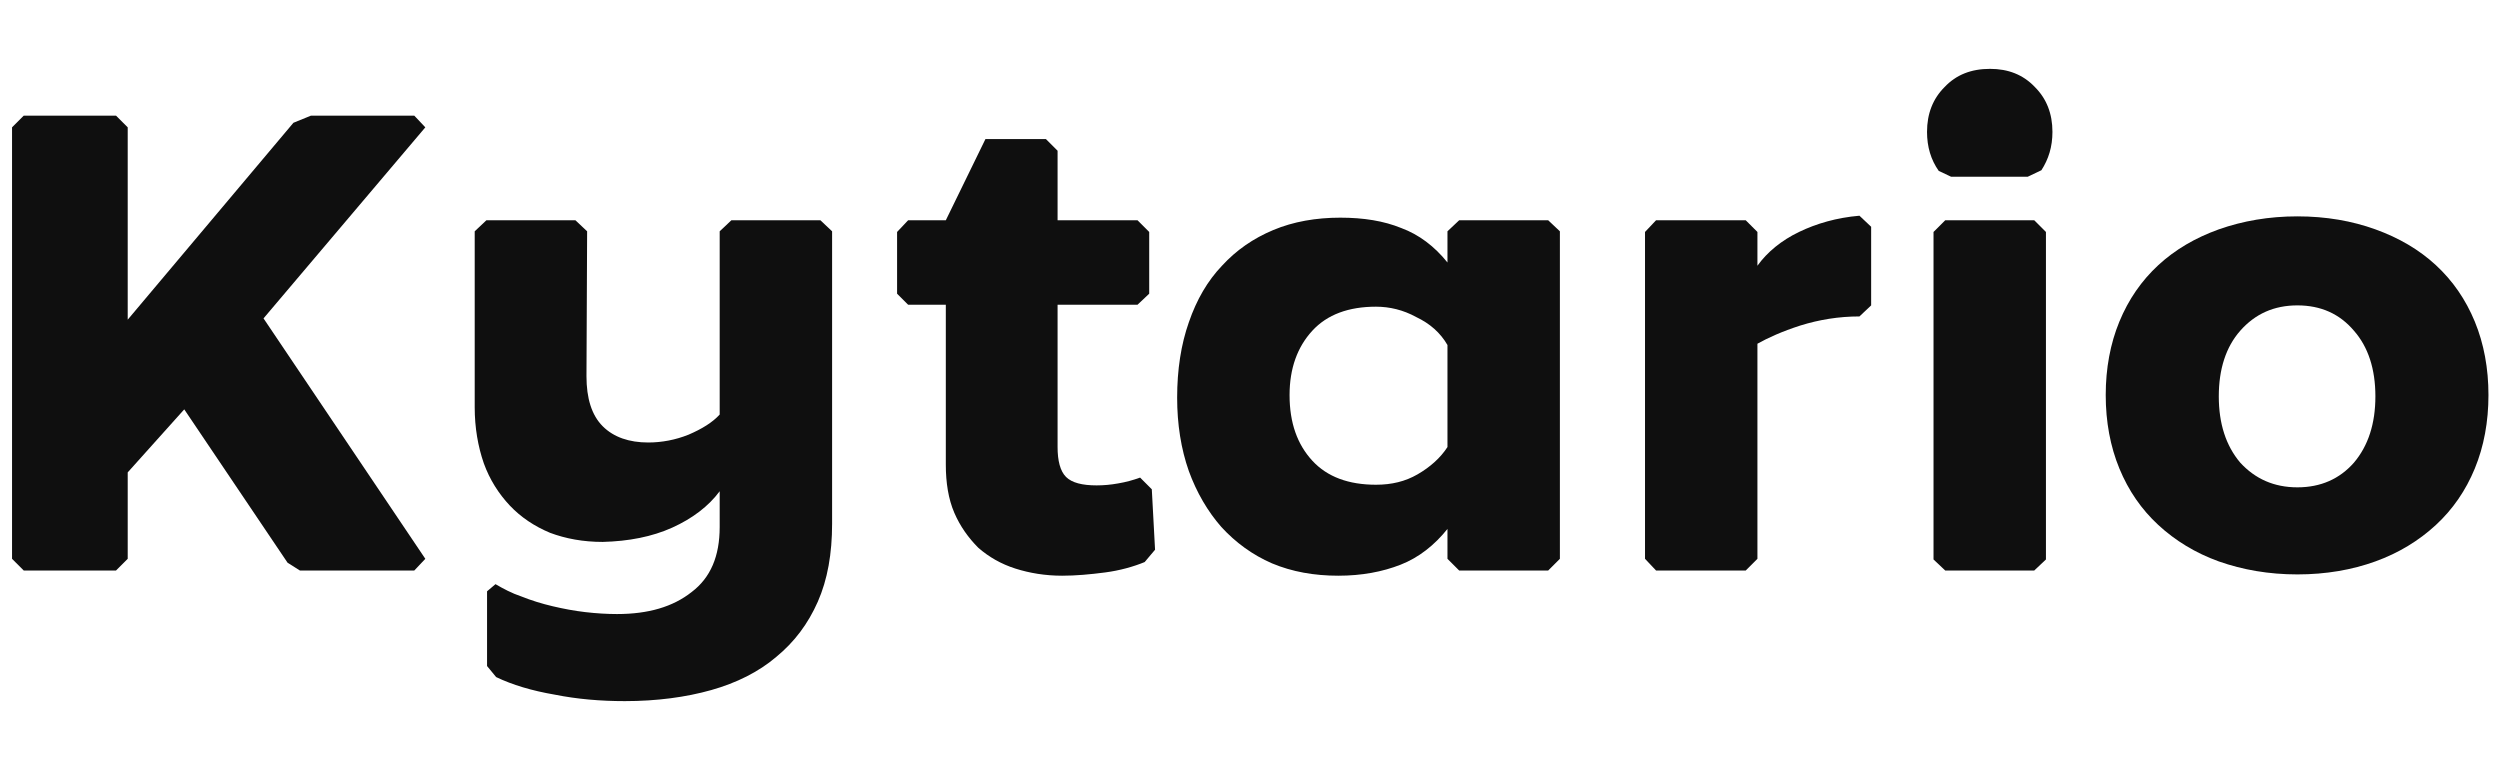 <?xml version="1.0" encoding="UTF-8" standalone="no"?>
<!DOCTYPE svg PUBLIC "-//W3C//DTD SVG 1.1//EN" "http://www.w3.org/Graphics/SVG/1.1/DTD/svg11.dtd">
<svg width="100%" height="100%" viewBox="0 0 1300 400" version="1.1" xmlns="http://www.w3.org/2000/svg" xmlns:xlink="http://www.w3.org/1999/xlink" xml:space="preserve" xmlns:serif="http://www.serif.com/" style="fill-rule:evenodd;clip-rule:evenodd;stroke-linejoin:round;stroke-miterlimit:2;">
    <g transform="matrix(6.758,0,0,6.758,-1344.54,-2855.32)">
        <g>
            <g transform="matrix(1,0,0,1,196.382,466.408)">
                <g transform="matrix(50,0,0,50,0,0)">
                    <path d="M0.457,-0.388L0.706,-0.018L0.689,-0L0.513,-0L0.494,-0.012L0.335,-0.248L0.248,-0.151L0.248,-0.018L0.23,-0L0.088,-0L0.07,-0.018L0.07,-0.682L0.088,-0.7L0.23,-0.7L0.248,-0.682L0.248,-0.386L0.503,-0.689L0.53,-0.7L0.689,-0.7L0.706,-0.682L0.457,-0.388Z" style="fill:rgb(15,15,15);fill-rule:nonzero;"/>
                </g>
                <g transform="matrix(50,0,0,50,35.9,0)">
                    <path d="M0.614,-0.522L0.614,-0.072C0.614,-0.026 0.607,0.014 0.592,0.048C0.577,0.082 0.556,0.11 0.528,0.133C0.501,0.156 0.467,0.173 0.428,0.184C0.389,0.195 0.344,0.201 0.295,0.201C0.258,0.201 0.222,0.198 0.187,0.191C0.152,0.185 0.122,0.176 0.097,0.164L0.083,0.147L0.083,0.032L0.096,0.021C0.108,0.028 0.121,0.035 0.136,0.04C0.151,0.046 0.167,0.051 0.184,0.055C0.201,0.059 0.217,0.062 0.234,0.064C0.251,0.066 0.268,0.067 0.283,0.067C0.331,0.067 0.369,0.056 0.398,0.033C0.427,0.011 0.441,-0.022 0.441,-0.067L0.441,-0.122C0.424,-0.099 0.399,-0.08 0.368,-0.066C0.337,-0.052 0.301,-0.045 0.261,-0.044C0.231,-0.044 0.204,-0.049 0.18,-0.058C0.156,-0.068 0.135,-0.082 0.118,-0.1C0.101,-0.118 0.087,-0.14 0.078,-0.165C0.069,-0.191 0.064,-0.22 0.064,-0.251L0.064,-0.522L0.082,-0.539L0.219,-0.539L0.237,-0.522L0.236,-0.299C0.236,-0.265 0.244,-0.239 0.261,-0.222C0.278,-0.205 0.302,-0.197 0.331,-0.197C0.352,-0.197 0.373,-0.201 0.393,-0.209C0.414,-0.218 0.43,-0.228 0.441,-0.24L0.441,-0.522L0.459,-0.539L0.596,-0.539L0.614,-0.522Z" style="fill:rgb(15,15,15);fill-rule:nonzero;"/>
                </g>
                <g transform="matrix(50,0,0,50,69.75,0)">
                    <path d="M0.418,-0.013C0.401,-0.006 0.38,-0 0.357,0.003C0.334,0.006 0.312,0.008 0.291,0.008C0.265,0.008 0.241,0.004 0.219,-0.003C0.197,-0.01 0.178,-0.021 0.162,-0.035C0.147,-0.05 0.134,-0.068 0.125,-0.089C0.116,-0.11 0.112,-0.135 0.112,-0.163L0.112,-0.409L0.054,-0.409L0.037,-0.426L0.037,-0.521L0.054,-0.539L0.112,-0.539L0.173,-0.664L0.266,-0.664L0.284,-0.646L0.284,-0.539L0.407,-0.539L0.425,-0.521L0.425,-0.426L0.407,-0.409L0.284,-0.409L0.284,-0.19C0.284,-0.169 0.288,-0.153 0.297,-0.144C0.306,-0.135 0.322,-0.131 0.344,-0.131C0.355,-0.131 0.366,-0.132 0.377,-0.134C0.389,-0.136 0.4,-0.139 0.411,-0.143L0.429,-0.125L0.434,-0.032L0.418,-0.013Z" style="fill:rgb(15,15,15);fill-rule:nonzero;"/>
                </g>
            </g>
            <g transform="matrix(1,0,0,1,287.382,466.408)">
                <g transform="matrix(50,0,0,50,0,0)">
                    <path d="M0.294,-0.543C0.33,-0.543 0.361,-0.538 0.388,-0.527C0.415,-0.517 0.439,-0.499 0.459,-0.474L0.459,-0.522L0.477,-0.539L0.614,-0.539L0.632,-0.522L0.632,-0.018L0.614,-0L0.477,-0L0.459,-0.018L0.459,-0.064C0.439,-0.039 0.415,-0.02 0.387,-0.009C0.359,0.002 0.327,0.008 0.291,0.008C0.254,0.008 0.22,0.002 0.189,-0.011C0.159,-0.024 0.133,-0.043 0.111,-0.067C0.09,-0.091 0.073,-0.12 0.061,-0.153C0.049,-0.187 0.043,-0.225 0.043,-0.266C0.043,-0.309 0.049,-0.348 0.061,-0.382C0.073,-0.417 0.09,-0.446 0.112,-0.469C0.134,-0.493 0.16,-0.511 0.191,-0.524C0.222,-0.537 0.257,-0.543 0.294,-0.543ZM0.349,-0.406C0.307,-0.406 0.274,-0.394 0.251,-0.369C0.228,-0.344 0.216,-0.311 0.216,-0.27C0.216,-0.227 0.228,-0.194 0.251,-0.169C0.274,-0.144 0.307,-0.132 0.349,-0.132C0.373,-0.132 0.394,-0.137 0.413,-0.148C0.432,-0.159 0.448,-0.173 0.459,-0.19L0.459,-0.347C0.448,-0.366 0.432,-0.38 0.411,-0.39C0.391,-0.401 0.37,-0.406 0.349,-0.406Z" style="fill:rgb(15,15,15);fill-rule:nonzero;"/>
                </g>
                <g transform="matrix(50,0,0,50,34.7,0)">
                    <path d="M0.399,-0.391C0.367,-0.391 0.337,-0.386 0.308,-0.377C0.28,-0.368 0.258,-0.358 0.242,-0.349L0.242,-0.018L0.224,-0L0.086,-0L0.069,-0.018L0.069,-0.521L0.086,-0.539L0.224,-0.539L0.242,-0.521L0.242,-0.469C0.257,-0.49 0.279,-0.508 0.306,-0.521C0.333,-0.534 0.364,-0.543 0.399,-0.546L0.417,-0.529L0.417,-0.408L0.399,-0.391Z" style="fill:rgb(15,15,15);fill-rule:nonzero;"/>
                </g>
                <g transform="matrix(50,0,0,50,56.95,0)">
                    <path d="M0.076,-0.615C0.064,-0.632 0.058,-0.652 0.058,-0.675C0.058,-0.703 0.067,-0.726 0.085,-0.744C0.103,-0.763 0.126,-0.772 0.155,-0.772C0.183,-0.772 0.206,-0.763 0.224,-0.744C0.242,-0.726 0.251,-0.703 0.251,-0.675C0.251,-0.652 0.245,-0.633 0.234,-0.616L0.213,-0.606L0.095,-0.606L0.076,-0.615ZM0.223,-0.539L0.241,-0.521L0.241,-0.017L0.223,-0L0.086,-0L0.068,-0.017L0.068,-0.521L0.086,-0.539L0.223,-0.539Z" style="fill:rgb(15,15,15);fill-rule:nonzero;"/>
                </g>
                <g transform="matrix(50,0,0,50,72.4,0)">
                    <path d="M0.319,-0.545C0.363,-0.545 0.403,-0.538 0.439,-0.525C0.475,-0.512 0.506,-0.494 0.532,-0.47C0.558,-0.446 0.578,-0.417 0.592,-0.383C0.606,-0.349 0.613,-0.311 0.613,-0.27C0.613,-0.229 0.606,-0.191 0.592,-0.157C0.578,-0.123 0.558,-0.094 0.532,-0.07C0.506,-0.046 0.475,-0.027 0.439,-0.014C0.403,-0.001 0.363,0.006 0.319,0.006C0.275,0.006 0.235,-0.001 0.198,-0.014C0.162,-0.027 0.131,-0.046 0.105,-0.07C0.079,-0.094 0.059,-0.123 0.045,-0.157C0.031,-0.191 0.024,-0.229 0.024,-0.27C0.024,-0.311 0.031,-0.349 0.045,-0.383C0.059,-0.417 0.079,-0.446 0.105,-0.47C0.131,-0.494 0.162,-0.512 0.198,-0.525C0.235,-0.538 0.275,-0.545 0.319,-0.545ZM0.319,-0.408C0.283,-0.408 0.254,-0.395 0.231,-0.369C0.209,-0.344 0.198,-0.31 0.198,-0.268C0.198,-0.226 0.209,-0.192 0.231,-0.166C0.254,-0.141 0.283,-0.128 0.319,-0.128C0.355,-0.128 0.384,-0.141 0.406,-0.166C0.428,-0.192 0.439,-0.226 0.439,-0.268C0.439,-0.31 0.428,-0.344 0.406,-0.369C0.384,-0.395 0.355,-0.408 0.319,-0.408Z" style="fill:rgb(15,15,15);fill-rule:nonzero;"/>
                </g>
            </g>
        </g>
    </g>
</svg>
